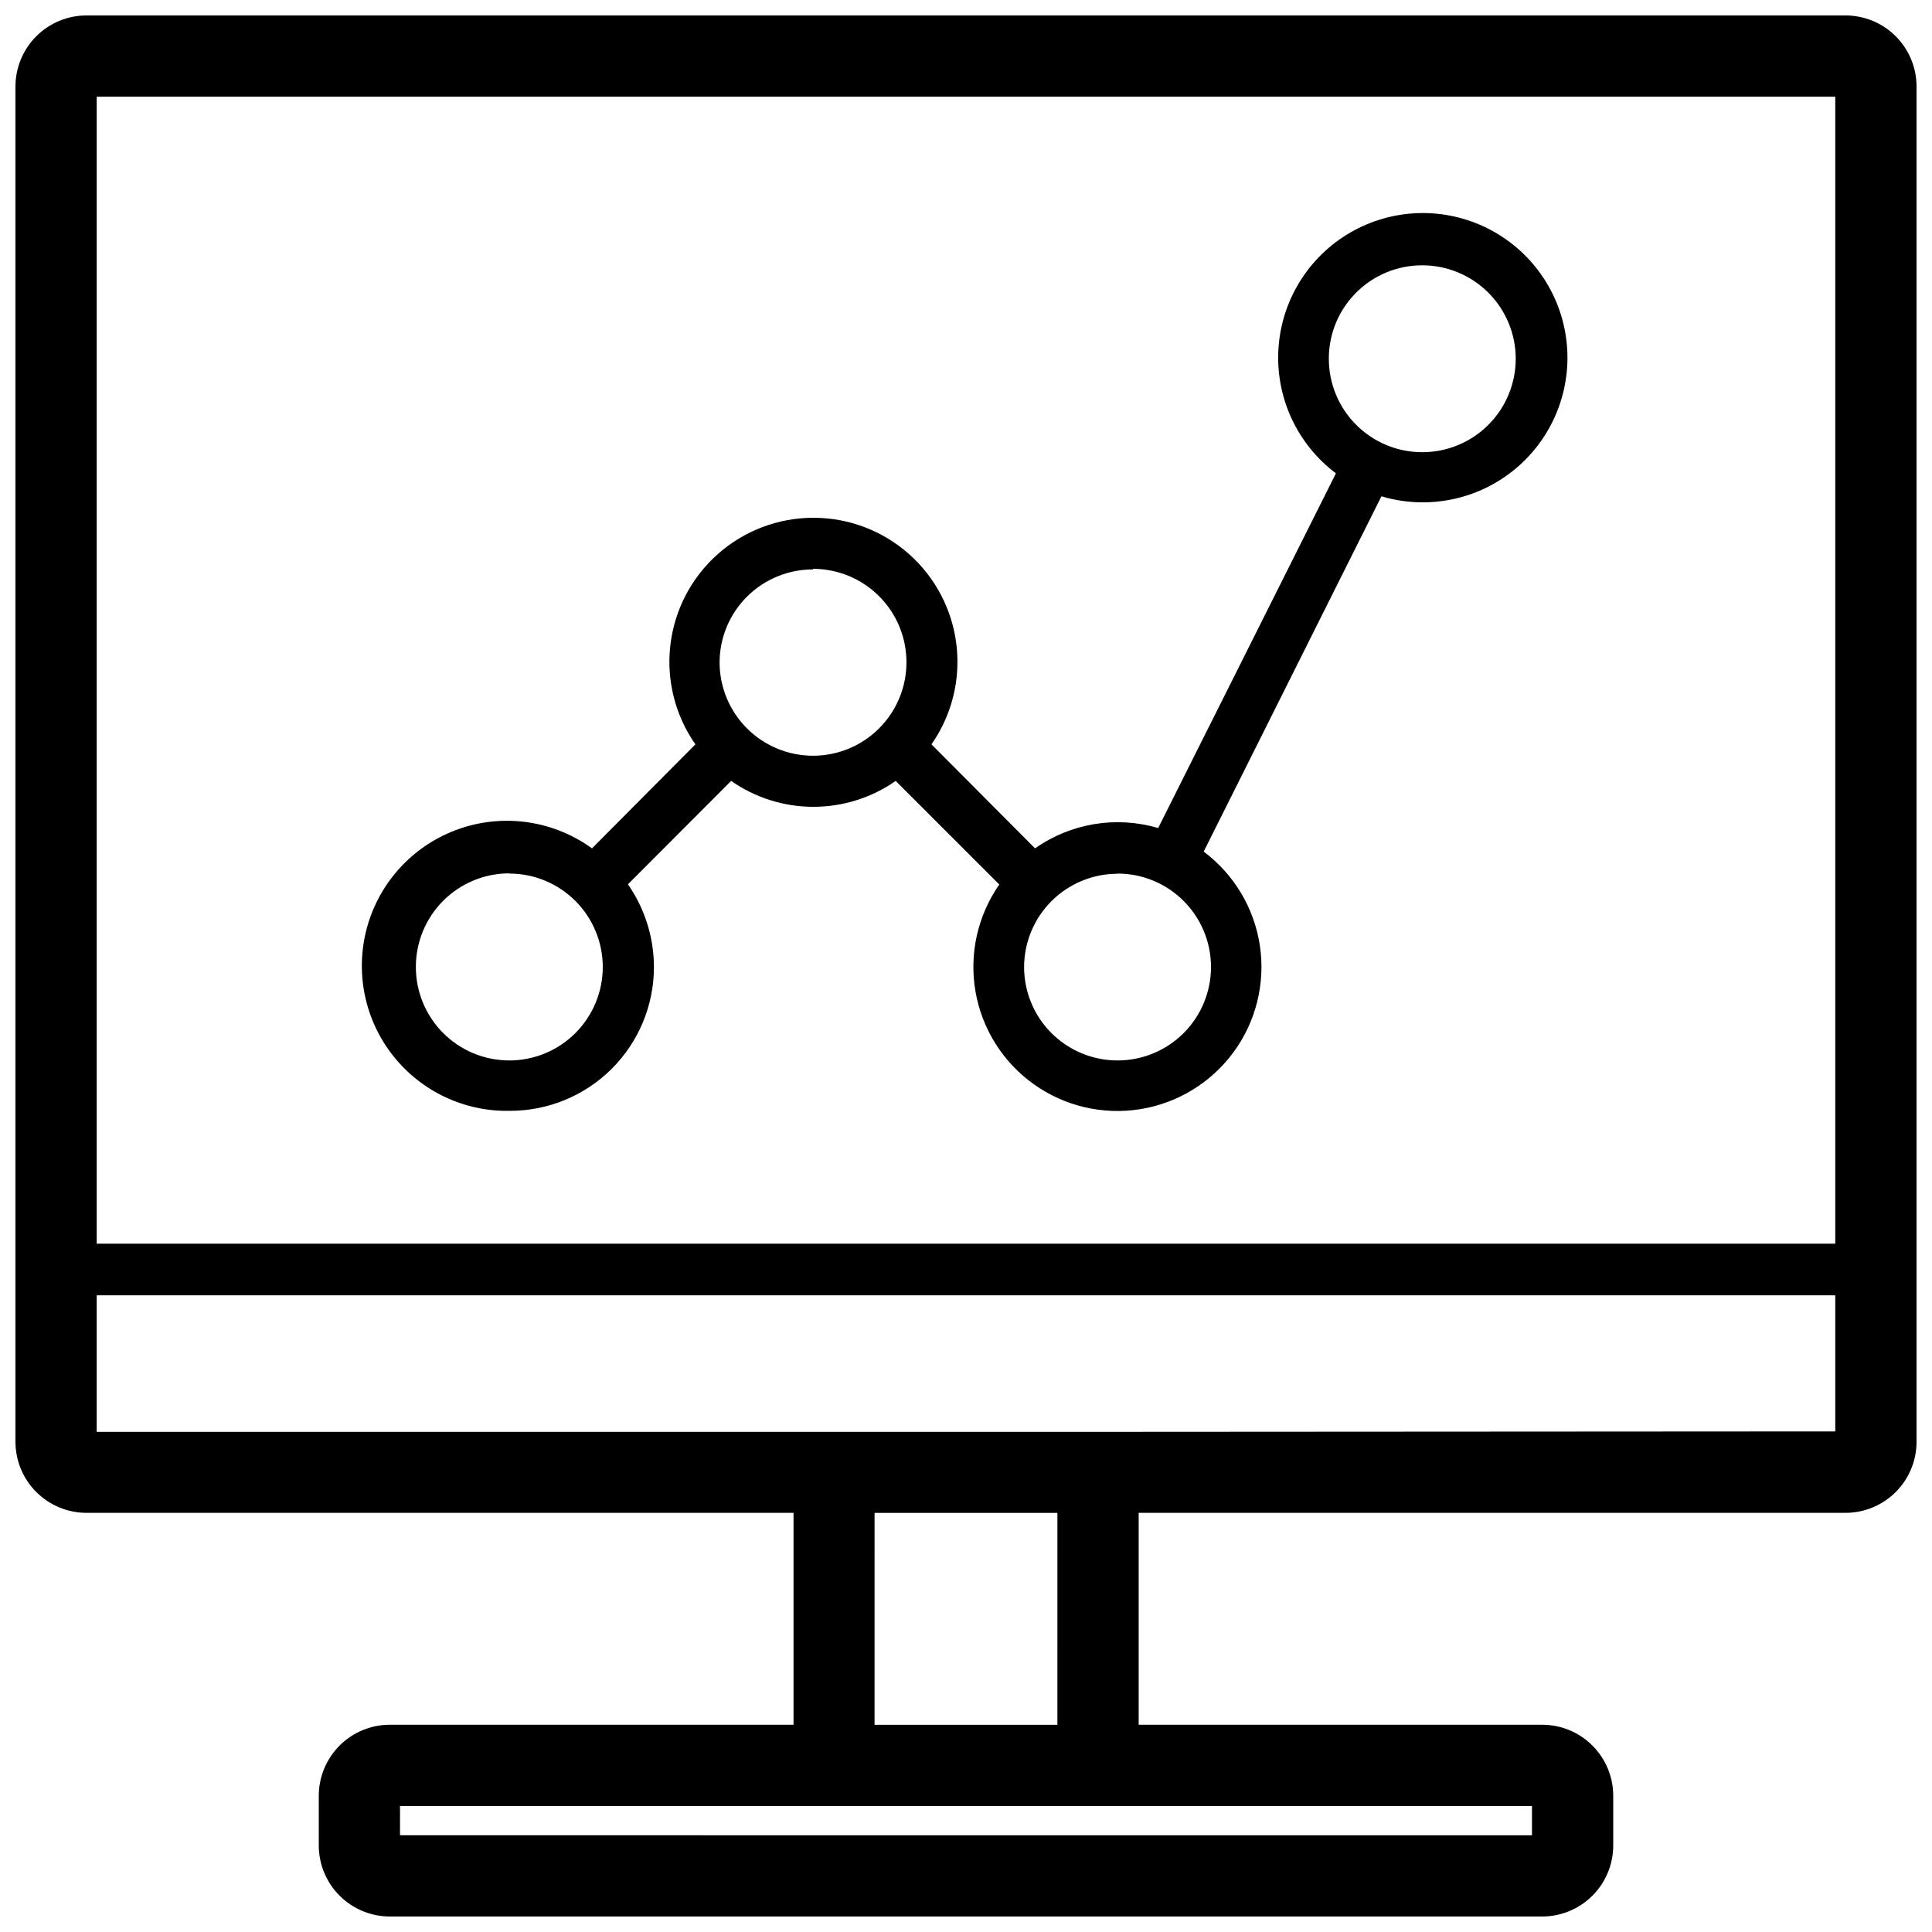 <?xml version="1.0" encoding="UTF-8"?>
<!-- Uploaded to: SVG Repo, www.svgrepo.com, Generator: SVG Repo Mixer Tools -->
<svg width="800px" height="800px" version="1.1" viewBox="144 144 512 512" xmlns="http://www.w3.org/2000/svg">
 <defs>
  <clipPath id="a">
   <path d="m148.09 148.09h503.81v503.81h-503.81z"/>
  </clipPath>
 </defs>
 <path d="m279.13 438.38c10.121 0.016 19.828-3.992 26.988-11.145 7.16-7.148 11.184-16.852 11.184-26.969-0.016-7.836-2.422-15.48-6.891-21.914l27.348-27.402c6.394 4.469 14.004 6.863 21.805 6.863 7.801 0 15.41-2.394 21.805-6.863l27.457 27.457c-5.754 8.242-8.023 18.422-6.316 28.324 1.707 9.906 7.25 18.738 15.43 24.582 8.18 5.844 18.332 8.223 28.254 6.625 9.926-1.598 18.816-7.047 24.75-15.16 5.93-8.113 8.422-18.242 6.934-28.18-1.492-9.941-6.84-18.895-14.891-24.914l47.109-94.16c12.348 3.688 25.727 0.918 35.602-7.363 9.875-8.285 14.922-20.98 13.438-33.781-1.484-12.805-9.305-24.004-20.812-29.812-11.508-5.805-25.16-5.438-36.34 0.98-11.18 6.414-18.387 18.016-19.184 30.883-0.793 12.863 4.93 25.266 15.234 33.008l-47.105 94c-11.129-3.277-23.145-1.293-32.625 5.387l-27.457-27.566c5.359-7.664 7.719-17.031 6.629-26.32-1.09-9.293-5.551-17.859-12.539-24.074-6.988-6.219-16.016-9.652-25.371-9.652-9.352 0-18.383 3.434-25.371 9.652-6.988 6.215-11.449 14.781-12.539 24.074-1.09 9.289 1.27 18.656 6.633 26.32l-27.406 27.566c-9.887-7.164-22.59-9.203-34.219-5.492-11.633 3.707-20.812 12.719-24.734 24.281-3.918 11.562-2.113 24.301 4.867 34.316s18.301 16.121 30.508 16.449zm241.79-224.07c6.57 0 12.871 2.613 17.516 7.262 4.644 4.648 7.254 10.953 7.25 17.523-0.008 6.57-2.621 12.871-7.273 17.512s-10.957 7.242-17.527 7.234c-6.574-0.008-12.871-2.629-17.508-7.285-4.641-4.656-7.238-10.961-7.223-17.535 0-6.562 2.609-12.855 7.258-17.492 4.644-4.633 10.945-7.231 17.508-7.219zm-80.758 161.19v0.004c6.57 0 12.867 2.609 17.512 7.254 4.644 4.644 7.254 10.941 7.254 17.512 0 6.566-2.609 12.867-7.254 17.512-4.644 4.641-10.941 7.25-17.512 7.25-6.566 0-12.867-2.609-17.512-7.25-4.644-4.644-7.254-10.945-7.254-17.512 0.016-6.551 2.625-12.828 7.254-17.461 4.633-4.629 10.91-7.238 17.457-7.254zm-80.758-80.758 0.004 0.004c6.57-0.016 12.879 2.586 17.531 7.223 4.656 4.637 7.277 10.938 7.285 17.508 0.012 6.57-2.59 12.875-7.234 17.527-4.641 4.652-10.941 7.269-17.512 7.273-6.57 0.004-12.875-2.602-17.523-7.246s-7.258-10.949-7.258-17.52c0.027-6.543 2.652-12.809 7.293-17.422 4.644-4.613 10.926-7.195 17.473-7.184zm-80.434 80.758 0.004 0.004c6.57 0 12.871 2.609 17.516 7.258 4.648 4.648 7.254 10.953 7.25 17.523-0.004 6.57-2.621 12.871-7.273 17.512-4.652 4.644-10.957 7.246-17.527 7.234-6.574-0.008-12.871-2.629-17.508-7.285-4.641-4.652-7.238-10.961-7.223-17.531 0-6.57 2.609-12.867 7.254-17.512 4.644-4.644 10.941-7.254 17.512-7.254z"/>
 <g clip-path="url(#a)">
  <path d="m633.06 148.09h-466.12c-5 0-9.789 1.984-13.324 5.519-3.535 3.535-5.519 8.324-5.519 13.324v359.2c0.016 4.988 2.004 9.766 5.539 13.289 3.531 3.519 8.316 5.5 13.305 5.5h187.35v56.152h-106.97c-4.996 0-9.789 1.984-13.324 5.519-3.535 3.531-5.519 8.324-5.519 13.324v13.137-0.004c0 5 1.984 9.793 5.519 13.324 3.535 3.535 8.328 5.519 13.324 5.519h305.36c5 0 9.793-1.984 13.324-5.519 3.535-3.531 5.519-8.324 5.519-13.324v-13.133c0-5-1.984-9.793-5.519-13.324-3.531-3.535-8.324-5.519-13.324-5.519h-106.92v-56.152h187.3c4.988 0 9.773-1.98 13.309-5.5 3.531-3.523 5.523-8.301 5.535-13.289v-359.2c0-5-1.984-9.789-5.519-13.324-3.531-3.535-8.324-5.519-13.324-5.519zm-2.691 21.535v303.96h-460.74v-303.96zm-80.379 452.99v7.754l-299.98-0.004v-7.75zm-125.77-21.535h-48.453l0.004-56.152h48.453zm21.535-77.633h-276.13v-36.18h460.74v36.07z"/>
 </g>
</svg>